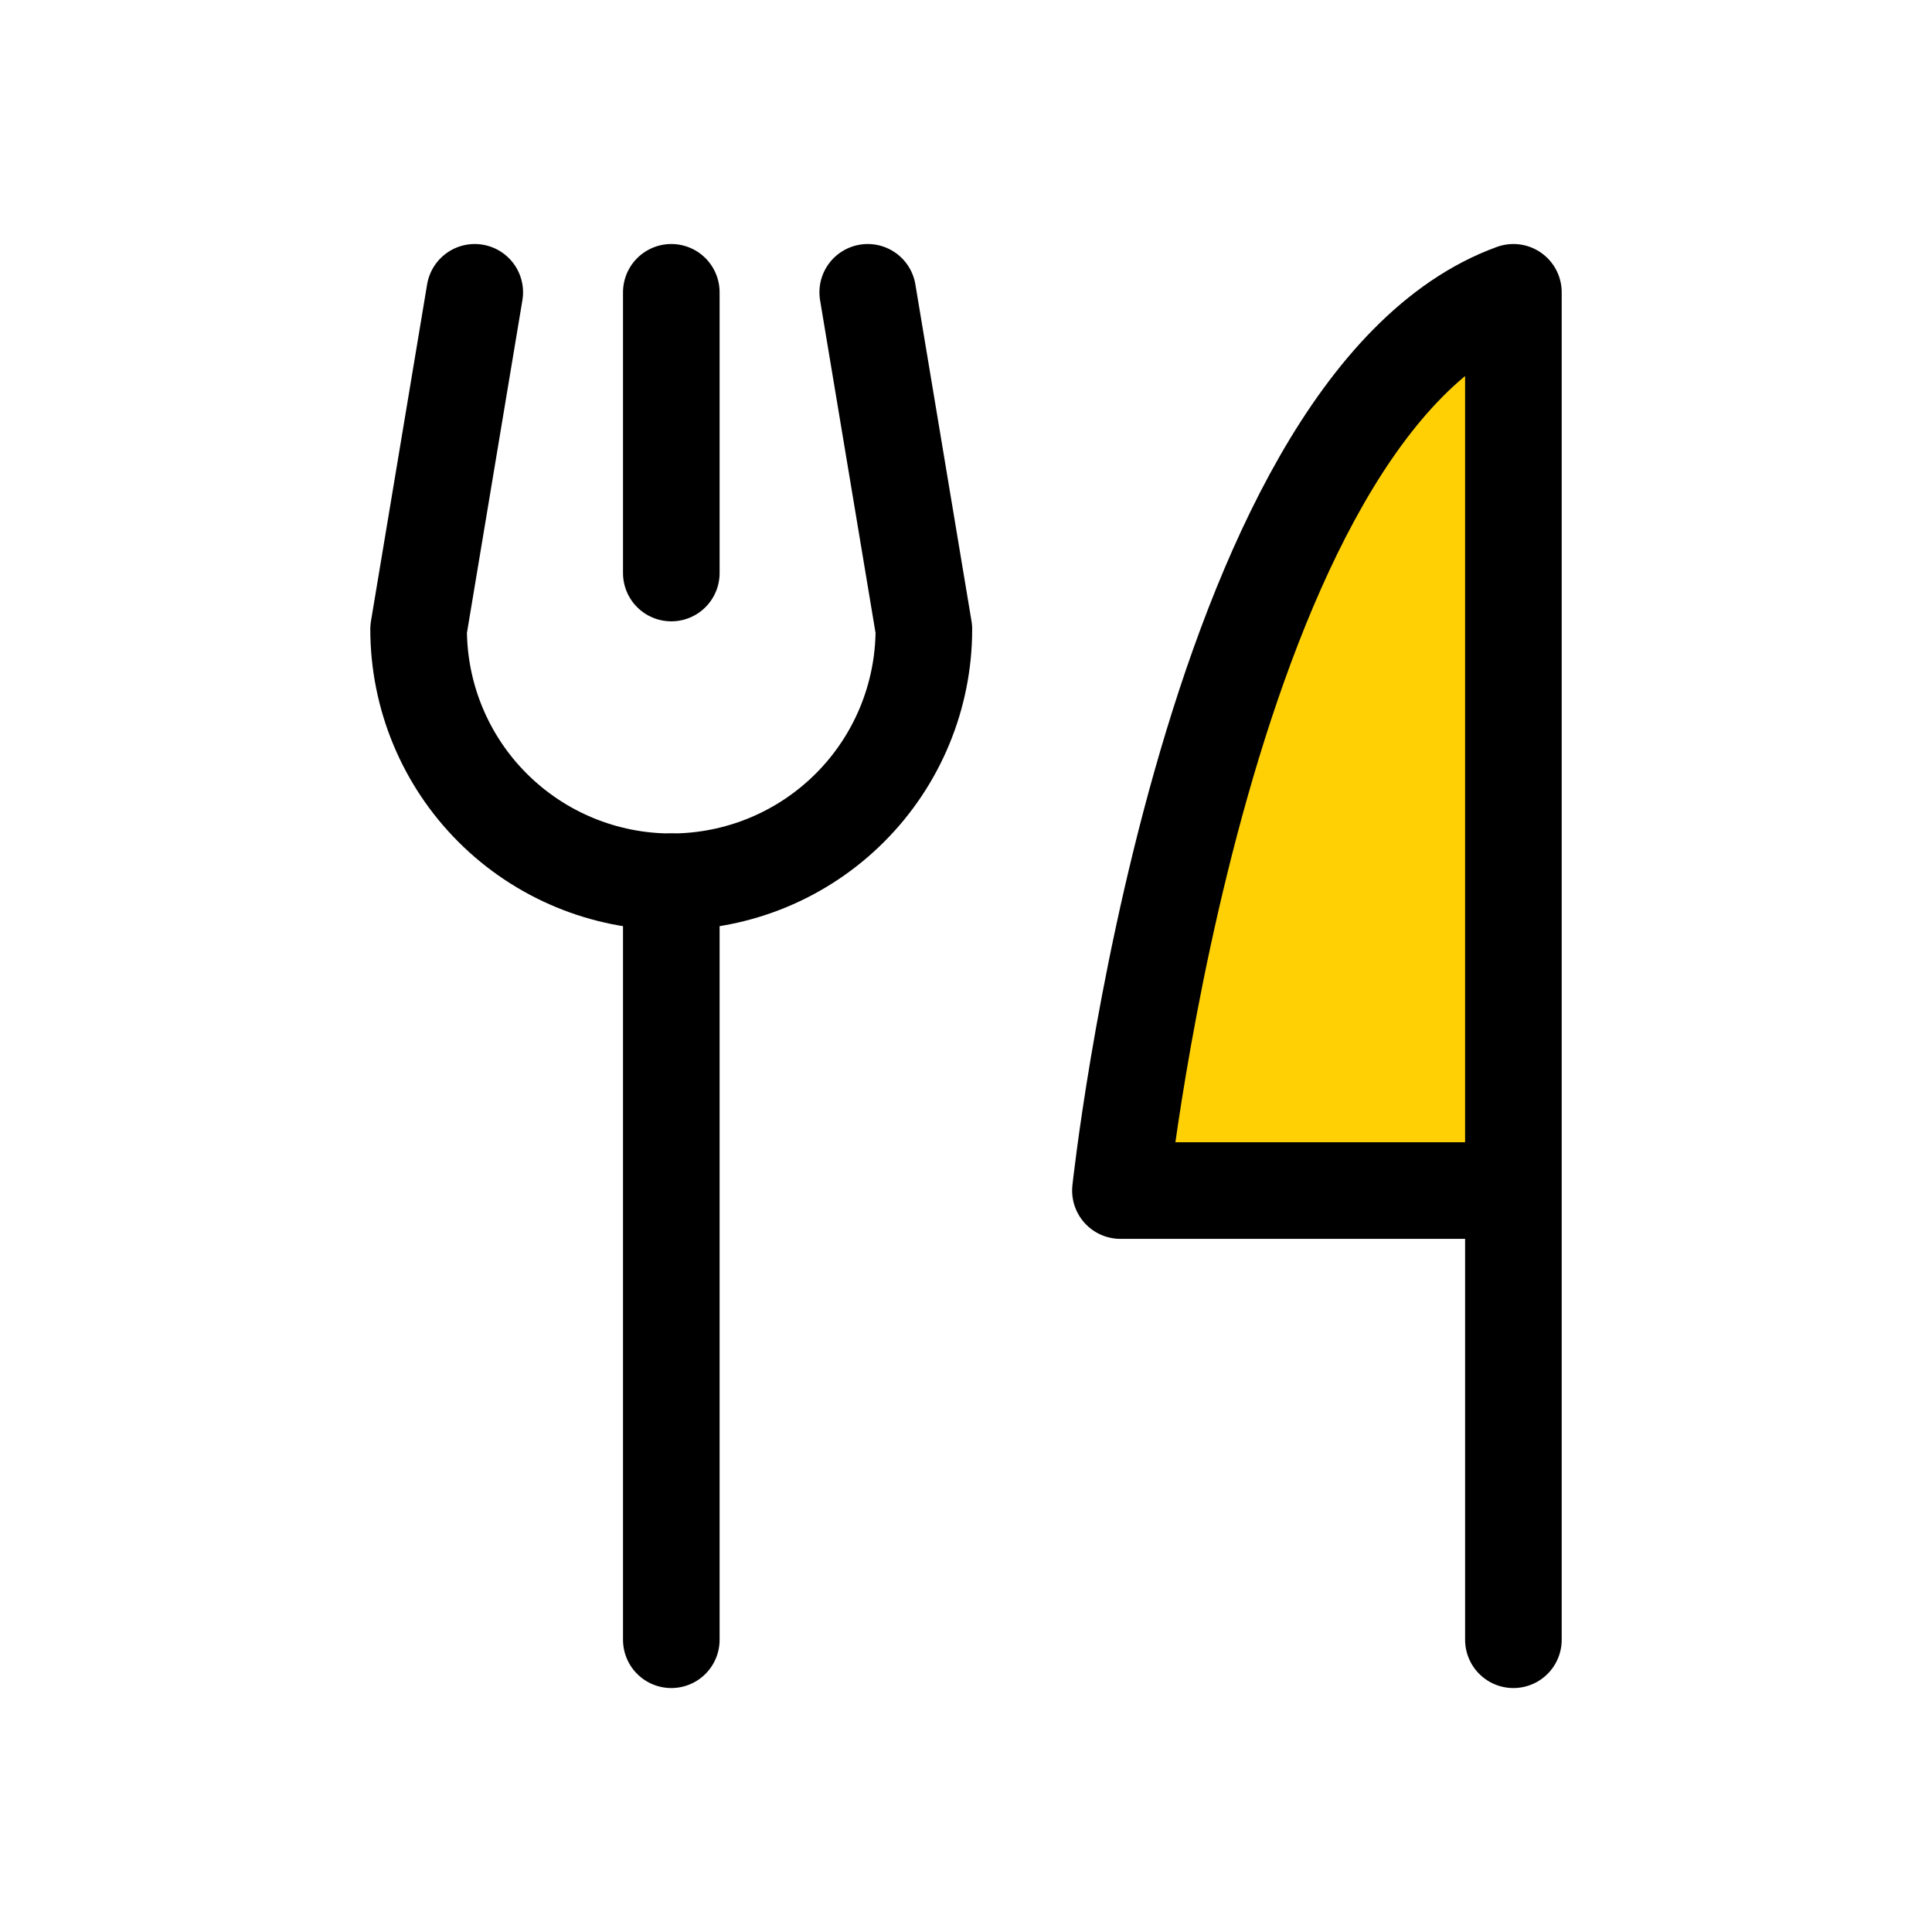 <svg width="30" height="30" viewBox="0 0 30 30" fill="none" xmlns="http://www.w3.org/2000/svg">
<path d="M23.5 18.487H17.398C17.398 18.487 18.705 6.282 23.5 4.539" fill="#FFD105"/>
<path d="M10.424 4.539V8.898" stroke="black" stroke-width="1.5" stroke-linecap="round" stroke-linejoin="round"/>
<path d="M10.424 13.692V25.462" stroke="black" stroke-width="1.5" stroke-linecap="round" stroke-linejoin="round"/>
<path d="M13.474 4.539L14.346 9.769C14.346 10.81 13.933 11.808 13.197 12.543C12.461 13.279 11.463 13.692 10.423 13.692C9.383 13.692 8.385 13.279 7.649 12.543C6.913 11.808 6.5 10.81 6.5 9.769L7.372 4.539" stroke="black" stroke-width="1.5" stroke-linecap="round" stroke-linejoin="round"/>
<path d="M23.5 18.487H17.398C17.398 18.487 18.705 6.282 23.5 4.539V25.462" stroke="black" stroke-width="1.5" stroke-linecap="round" stroke-linejoin="round"/>
</svg>
